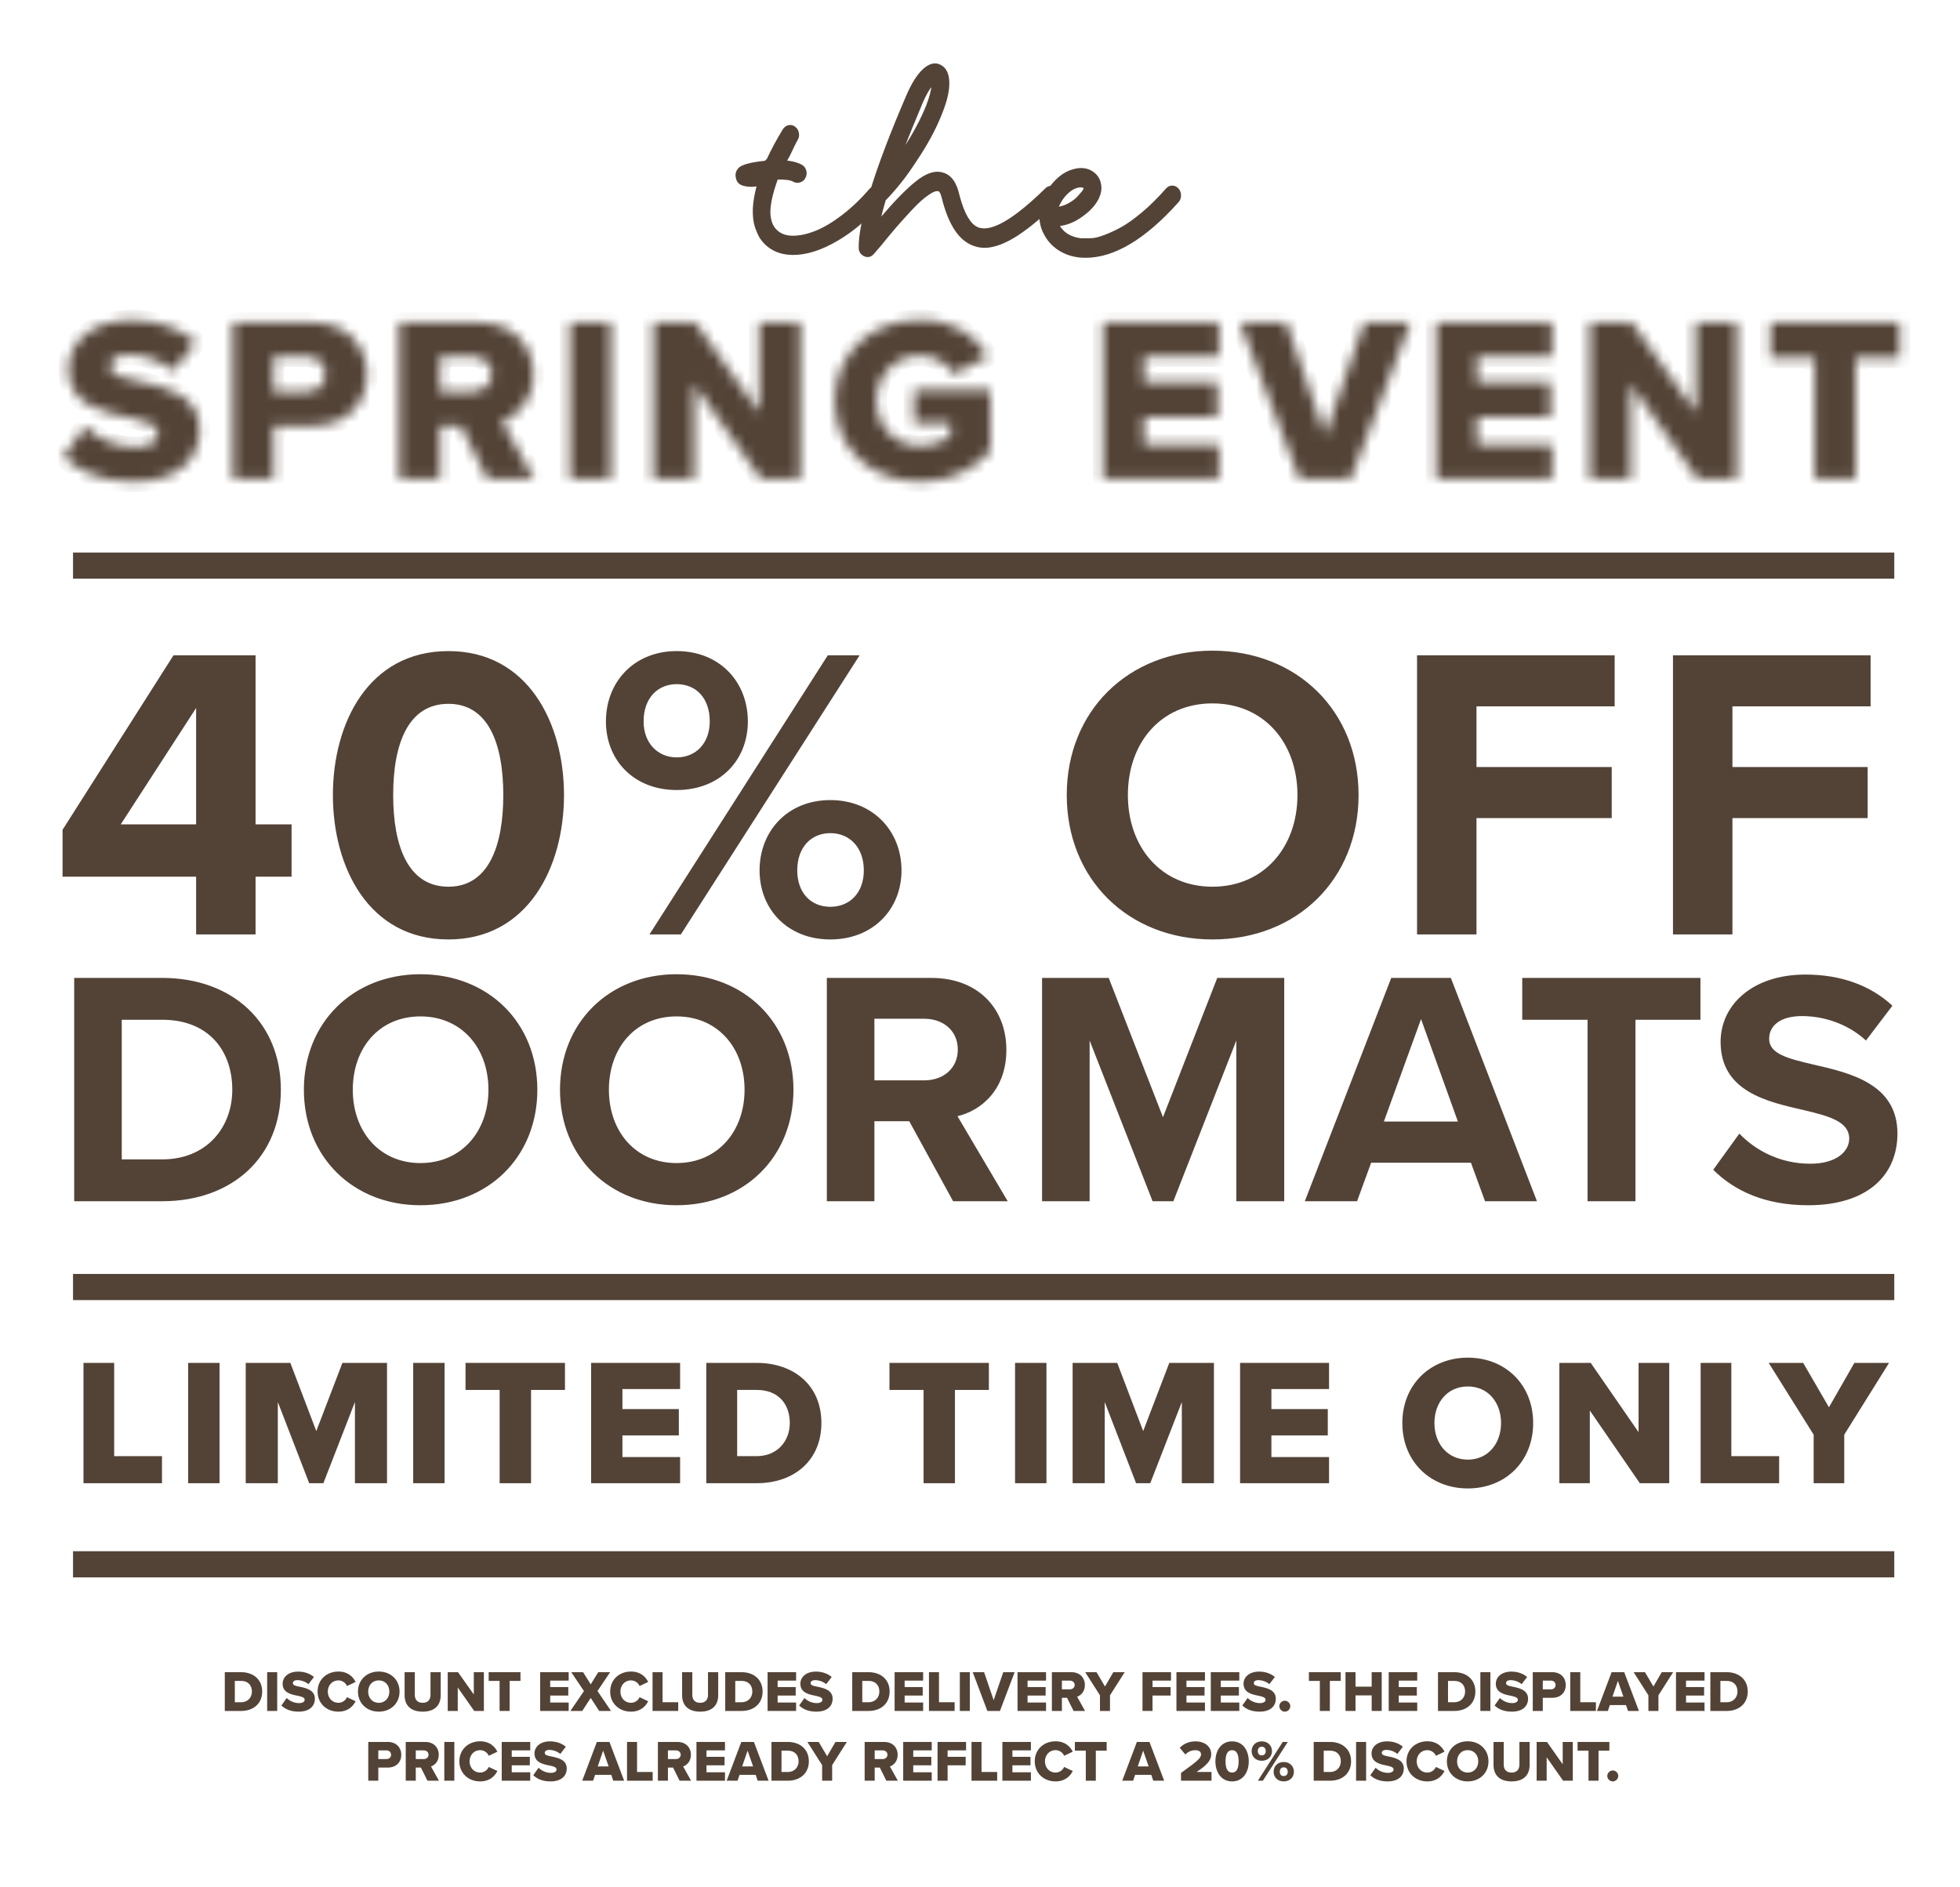 <svg width="188" height="181" viewBox="0 0 188 181" fill="none" xmlns="http://www.w3.org/2000/svg">
<g clip-path="url(#clip0_11_269)">
<mask id="mask0_11_269" style="mask-type:luminance" maskUnits="userSpaceOnUse" x="0" y="0" width="188" height="181">
<path d="M188 0H0V181H188V0Z" fill="white"/>
</mask>
<g mask="url(#mask0_11_269)">
<mask id="mask1_11_269" style="mask-type:luminance" maskUnits="userSpaceOnUse" x="0" y="0" width="188" height="181">
<path d="M188 0H0V181H188V0Z" fill="white"/>
</mask>
<g mask="url(#mask1_11_269)">
<path fill-rule="evenodd" clip-rule="evenodd" d="M181.696 124.71H7.004V122.201H181.696V124.71Z" fill="#534337"/>
<path fill-rule="evenodd" clip-rule="evenodd" d="M181.696 55.509H7.004V53H181.696V55.509Z" fill="#534337"/>
<path fill-rule="evenodd" clip-rule="evenodd" d="M181.696 151.307H7.004V148.798H181.696V151.307Z" fill="#534337"/>
<path d="M15.538 142.274V139.678H10.951V130.732H8.008V142.274H15.538Z" fill="#534337"/>
<path d="M21.06 142.274V130.732H18.048V142.274H21.06Z" fill="#534337"/>
<path d="M37.123 142.274V130.732H32.844L30.338 137.273L27.849 130.732H23.57V142.274H26.649V134.487L29.657 142.274H31.018L34.044 134.487V142.274H37.123Z" fill="#534337"/>
<path d="M42.645 142.274V130.732H39.633V142.274H42.645Z" fill="#534337"/>
<path d="M50.936 142.274V133.327H54.191V130.732H44.653V133.327H47.926V142.274H50.936Z" fill="#534337"/>
<path d="M65.235 142.274V139.765H59.703V137.688H65.113V135.162H59.703V133.241H65.235V130.732H56.701V142.274H65.235Z" fill="#534337"/>
<path d="M72.586 142.274C76.187 142.274 78.788 140.076 78.788 136.494C78.788 132.913 76.187 130.732 72.569 130.732H67.745V142.274H72.586ZM70.708 133.327H72.586C74.688 133.327 75.756 134.712 75.756 136.494C75.756 138.208 74.585 139.678 72.569 139.678H70.708V133.327Z" fill="#534337"/>
<path d="M91.597 142.274V133.327H94.852V130.732H85.314V133.327H88.587V142.274H91.597Z" fill="#534337"/>
<path d="M100.374 142.274V130.732H97.362V142.274H100.374Z" fill="#534337"/>
<path d="M116.438 142.274V130.732H112.158L109.652 137.273L107.163 130.732H102.884V142.274H105.963V134.487L108.971 142.274H110.332L113.358 134.487V142.274H116.438Z" fill="#534337"/>
<path d="M127.481 142.274V139.765H121.95V137.688H127.36V135.162H121.95V133.241H127.481V130.732H118.947V142.274H127.481Z" fill="#534337"/>
<path d="M134.509 136.503C134.509 140.194 137.202 142.776 140.793 142.776C144.384 142.776 147.059 140.194 147.059 136.503C147.059 132.812 144.384 130.23 140.793 130.23C137.202 130.23 134.509 132.812 134.509 136.503ZM143.979 136.503C143.979 138.467 142.729 140.012 140.793 140.012C138.84 140.012 137.589 138.467 137.589 136.503C137.589 134.521 138.84 132.994 140.793 132.994C142.729 132.994 143.979 134.521 143.979 136.503Z" fill="#534337"/>
<path d="M160.111 142.274V130.732H157.169V137.377L152.578 130.732H149.569V142.274H152.493V135.3L157.288 142.274H160.111Z" fill="#534337"/>
<path d="M170.653 142.274V139.678H166.067V130.732H163.123V142.274H170.653Z" fill="#534337"/>
<path d="M176.897 142.274V137.619L181.194 130.732H177.869L175.43 134.989L172.957 130.732H169.649L173.963 137.619V142.274H176.897Z" fill="#534337"/>
<path d="M23.134 164.119H21.562V160.4H23.128C24.303 160.4 25.148 161.103 25.148 162.257C25.148 163.411 24.303 164.119 23.134 164.119ZM22.524 161.237V163.283H23.128C23.783 163.283 24.163 162.809 24.163 162.257C24.163 161.683 23.816 161.237 23.134 161.237H22.524Z" fill="#534337"/>
<path d="M26.589 164.119H25.626V160.4H26.589V164.119Z" fill="#534337"/>
<path d="M26.991 163.596L27.5 162.877C27.769 163.144 28.183 163.367 28.692 163.367C29.022 163.367 29.224 163.228 29.224 163.049C29.224 162.838 28.983 162.754 28.586 162.67C27.97 162.547 27.109 162.391 27.109 161.51C27.109 160.886 27.64 160.345 28.597 160.345C29.195 160.345 29.716 160.524 30.113 160.863L29.587 161.549C29.274 161.293 28.866 161.164 28.535 161.164C28.216 161.164 28.093 161.293 28.093 161.455C28.093 161.649 28.323 161.716 28.737 161.794C29.352 161.923 30.203 162.101 30.203 162.943C30.203 163.69 29.649 164.187 28.647 164.187C27.892 164.187 27.366 163.953 26.991 163.596Z" fill="#534337"/>
<path d="M32.454 164.187C31.335 164.187 30.462 163.406 30.462 162.263C30.462 161.114 31.335 160.339 32.454 160.339C33.383 160.339 33.864 160.847 34.11 161.337L33.282 161.728C33.159 161.432 32.84 161.187 32.454 161.187C31.872 161.187 31.441 161.655 31.441 162.263C31.441 162.87 31.872 163.339 32.454 163.339C32.84 163.339 33.159 163.094 33.282 162.798L34.11 163.189C33.869 163.668 33.383 164.187 32.454 164.187Z" fill="#534337"/>
<path d="M34.336 162.263C34.336 161.131 35.192 160.339 36.333 160.339C37.474 160.339 38.325 161.131 38.325 162.263C38.325 163.395 37.474 164.187 36.333 164.187C35.192 164.187 34.336 163.395 34.336 162.263ZM37.346 162.263C37.346 161.655 36.948 161.187 36.333 161.187C35.712 161.187 35.315 161.655 35.315 162.263C35.315 162.865 35.712 163.339 36.333 163.339C36.948 163.339 37.346 162.865 37.346 162.263Z" fill="#534337"/>
<path d="M38.809 162.614V160.4H39.788V162.581C39.788 163.021 40.023 163.339 40.544 163.339C41.058 163.339 41.293 163.021 41.293 162.581V160.4H42.272V162.609C42.272 163.535 41.741 164.187 40.544 164.187C39.346 164.187 38.809 163.529 38.809 162.614Z" fill="#534337"/>
<path d="M46.413 164.119H45.485L43.907 161.873V164.119H42.945V160.4H43.935L45.446 162.542V160.4H46.413V164.119Z" fill="#534337"/>
<path d="M48.882 164.119H47.92V161.237H46.874V160.4H49.923V161.237H48.882V164.119Z" fill="#534337"/>
<path d="M54.547 164.119H51.812V160.4H54.547V161.209H52.774V161.828H54.508V162.642H52.774V163.311H54.547V164.119Z" fill="#534337"/>
<path d="M58.608 164.119H57.472L56.661 162.87L55.85 164.119H54.709L56.012 162.212L54.793 160.4H55.928L56.661 161.566L57.383 160.4H58.524L57.31 162.207L58.608 164.119Z" fill="#534337"/>
<path d="M60.519 164.187C59.4 164.187 58.527 163.406 58.527 162.263C58.527 161.114 59.4 160.339 60.519 160.339C61.447 160.339 61.929 160.847 62.174 161.337L61.347 161.728C61.224 161.432 60.905 161.187 60.519 161.187C59.937 161.187 59.506 161.655 59.506 162.263C59.506 162.87 59.937 163.339 60.519 163.339C60.905 163.339 61.224 163.094 61.347 162.798L62.174 163.189C61.934 163.668 61.447 164.187 60.519 164.187Z" fill="#534337"/>
<path d="M65.053 164.119H62.591V160.4H63.553V163.283H65.053V164.119Z" fill="#534337"/>
<path d="M65.426 162.614V160.4H66.406V162.581C66.406 163.021 66.64 163.339 67.16 163.339C67.676 163.339 67.91 163.021 67.91 162.581V160.4H68.889V162.609C68.889 163.535 68.358 164.187 67.16 164.187C65.963 164.187 65.426 163.529 65.426 162.614Z" fill="#534337"/>
<path d="M71.134 164.119H69.562V160.4H71.128C72.303 160.4 73.148 161.103 73.148 162.257C73.148 163.411 72.303 164.119 71.134 164.119ZM70.524 161.237V163.283H71.128C71.783 163.283 72.163 162.809 72.163 162.257C72.163 161.683 71.816 161.237 71.134 161.237H70.524Z" fill="#534337"/>
<path d="M76.362 164.119H73.626V160.4H76.362V161.209H74.589V161.828H76.323V162.642H74.589V163.311H76.362V164.119Z" fill="#534337"/>
<path d="M76.653 163.596L77.162 162.877C77.43 163.144 77.844 163.367 78.353 163.367C78.683 163.367 78.885 163.228 78.885 163.049C78.885 162.838 78.644 162.754 78.247 162.67C77.631 162.547 76.77 162.391 76.77 161.51C76.77 160.886 77.302 160.345 78.258 160.345C78.857 160.345 79.377 160.524 79.774 160.863L79.248 161.549C78.935 161.293 78.526 161.164 78.197 161.164C77.877 161.164 77.754 161.293 77.754 161.455C77.754 161.649 77.984 161.716 78.398 161.794C79.013 161.923 79.864 162.101 79.864 162.943C79.864 163.69 79.309 164.187 78.309 164.187C77.553 164.187 77.027 163.953 76.653 163.596Z" fill="#534337"/>
<path d="M83.317 164.119H81.745V160.4H83.311C84.486 160.4 85.331 161.103 85.331 162.257C85.331 163.411 84.486 164.119 83.317 164.119ZM82.708 161.237V163.283H83.311C83.966 163.283 84.347 162.809 84.347 162.257C84.347 161.683 83.999 161.237 83.317 161.237H82.708Z" fill="#534337"/>
<path d="M88.545 164.119H85.81V160.4H88.545V161.209H86.772V161.828H88.506V162.642H86.772V163.311H88.545V164.119Z" fill="#534337"/>
<path d="M91.565 164.119H89.104V160.4H90.066V163.283H91.565V164.119Z" fill="#534337"/>
<path d="M93.027 164.119H92.065V160.4H93.027V164.119Z" fill="#534337"/>
<path d="M95.914 164.119H94.706L93.302 160.4H94.392L95.31 163.083L96.233 160.4H97.324L95.914 164.119Z" fill="#534337"/>
<path d="M100.335 164.119H97.6V160.4H100.335V161.209H98.562V161.828H100.296V162.642H98.562V163.311H100.335V164.119Z" fill="#534337"/>
<path d="M104.077 164.119H102.975L102.348 162.859H101.856V164.119H100.894V160.4H102.762C103.59 160.4 104.06 160.947 104.06 161.639C104.06 162.285 103.663 162.631 103.316 162.754L104.077 164.119ZM103.081 161.628C103.081 161.371 102.868 161.209 102.617 161.209H101.856V162.046H102.617C102.868 162.046 103.081 161.884 103.081 161.628Z" fill="#534337"/>
<path d="M106.469 164.119H105.507V162.62L104.091 160.4H105.177L105.988 161.773L106.788 160.4H107.879L106.469 162.62V164.119Z" fill="#534337"/>
<path d="M110.548 164.119H109.586V160.4H112.321V161.209H110.548V161.828H112.282V162.642H110.548V164.119Z" fill="#534337"/>
<path d="M115.578 164.119H112.842V160.4H115.578V161.209H113.804V161.828H115.539V162.642H113.804V163.311H115.578V164.119Z" fill="#534337"/>
<path d="M118.872 164.119H116.137V160.4H118.872V161.209H117.098V161.828H118.833V162.642H117.098V163.311H118.872V164.119Z" fill="#534337"/>
<path d="M119.162 163.596L119.671 162.877C119.94 163.144 120.354 163.367 120.863 163.367C121.193 163.367 121.394 163.228 121.394 163.049C121.394 162.838 121.154 162.754 120.756 162.67C120.141 162.547 119.279 162.391 119.279 161.51C119.279 160.886 119.811 160.345 120.768 160.345C121.366 160.345 121.887 160.524 122.284 160.863L121.758 161.549C121.445 161.293 121.036 161.164 120.706 161.164C120.387 161.164 120.265 161.293 120.265 161.455C120.265 161.649 120.494 161.716 120.907 161.794C121.523 161.923 122.373 162.101 122.373 162.943C122.373 163.69 121.819 164.187 120.818 164.187C120.063 164.187 119.537 163.953 119.162 163.596Z" fill="#534337"/>
<path d="M122.712 163.662C122.712 163.378 122.952 163.138 123.237 163.138C123.523 163.138 123.763 163.378 123.763 163.662C123.763 163.947 123.523 164.187 123.237 164.187C122.952 164.187 122.712 163.947 122.712 163.662Z" fill="#534337"/>
<path d="M127.558 164.119H126.596V161.237H125.55V160.4H128.599V161.237H127.558V164.119Z" fill="#534337"/>
<path d="M132.531 164.119H131.569V162.626H130.019V164.119H129.057V160.4H130.019V161.789H131.569V160.4H132.531V164.119Z" fill="#534337"/>
<path d="M135.939 164.119H133.204V160.4H135.939V161.209H134.166V161.828H135.9V162.642H134.166V163.311H135.939V164.119Z" fill="#534337"/>
<path d="M139.501 164.119H137.929V160.4H139.496C140.67 160.4 141.515 161.103 141.515 162.257C141.515 163.411 140.671 164.119 139.501 164.119ZM138.892 161.237V163.283H139.496C140.15 163.283 140.531 162.809 140.531 162.257C140.531 161.683 140.184 161.237 139.501 161.237H138.892Z" fill="#534337"/>
<path d="M142.956 164.119H141.994V160.4H142.956V164.119Z" fill="#534337"/>
<path d="M143.359 163.596L143.868 162.877C144.137 163.144 144.551 163.367 145.06 163.367C145.39 163.367 145.591 163.228 145.591 163.049C145.591 162.838 145.351 162.754 144.953 162.67C144.338 162.547 143.476 162.391 143.476 161.51C143.476 160.886 144.008 160.345 144.965 160.345C145.563 160.345 146.083 160.524 146.48 160.863L145.955 161.549C145.641 161.293 145.233 161.164 144.903 161.164C144.584 161.164 144.461 161.293 144.461 161.455C144.461 161.649 144.69 161.716 145.104 161.794C145.72 161.923 146.57 162.101 146.57 162.943C146.57 163.69 146.016 164.187 145.015 164.187C144.259 164.187 143.734 163.953 143.359 163.596Z" fill="#534337"/>
<path d="M147.982 164.119H147.021V160.4H148.889C149.728 160.4 150.186 160.963 150.186 161.639C150.186 162.307 149.728 162.859 148.889 162.859H147.982V164.119ZM149.208 161.633C149.208 161.377 149.017 161.209 148.76 161.209H147.982V162.046H148.76C149.017 162.046 149.208 161.884 149.208 161.633Z" fill="#534337"/>
<path d="M153.076 164.119H150.615V160.4H151.577V163.283H153.076V164.119Z" fill="#534337"/>
<path d="M157.201 164.119H156.155L155.965 163.556H154.415L154.225 164.119H153.179L154.583 160.4H155.792L157.201 164.119ZM155.713 162.748L155.187 161.237L154.667 162.748H155.713Z" fill="#534337"/>
<path d="M159.075 164.119H158.112V162.62L156.697 160.4H157.782L158.594 161.773L159.394 160.4H160.485L159.075 162.62V164.119Z" fill="#534337"/>
<path d="M163.496 164.119H160.76V160.4H163.496V161.209H161.722V161.828H163.456V162.642H161.722V163.311H163.496V164.119Z" fill="#534337"/>
<path d="M165.627 164.119H164.054V160.4H165.621C166.796 160.4 167.641 161.103 167.641 162.257C167.641 163.411 166.796 164.119 165.627 164.119ZM165.017 161.237V163.283H165.621C166.276 163.283 166.656 162.809 166.656 162.257C166.656 161.683 166.309 161.237 165.627 161.237H165.017Z" fill="#534337"/>
<path d="M36.286 170.811H35.324V167.092H37.192C38.031 167.092 38.49 167.655 38.49 168.329C38.49 168.999 38.031 169.551 37.192 169.551H36.286V170.811ZM37.511 168.324C37.511 168.067 37.321 167.9 37.063 167.9H36.286V168.736H37.063C37.321 168.736 37.511 168.575 37.511 168.324Z" fill="#534337"/>
<path d="M42.102 170.811H40.999L40.373 169.551H39.881V170.811H38.918V167.092H40.787C41.615 167.092 42.085 167.638 42.085 168.329C42.085 168.976 41.688 169.322 41.341 169.445L42.102 170.811ZM41.106 168.318C41.106 168.062 40.893 167.9 40.642 167.9H39.881V168.736H40.642C40.893 168.736 41.106 168.575 41.106 168.318Z" fill="#534337"/>
<path d="M43.579 170.811H42.617V167.092H43.579V170.811Z" fill="#534337"/>
<path d="M46.052 170.878C44.933 170.878 44.06 170.097 44.06 168.954C44.06 167.806 44.933 167.03 46.052 167.03C46.981 167.03 47.462 167.538 47.708 168.028L46.88 168.419C46.757 168.123 46.438 167.878 46.052 167.878C45.47 167.878 45.039 168.346 45.039 168.954C45.039 169.562 45.47 170.03 46.052 170.03C46.438 170.03 46.757 169.784 46.88 169.489L47.708 169.879C47.467 170.359 46.981 170.878 46.052 170.878Z" fill="#534337"/>
<path d="M50.86 170.811H48.124V167.092H50.86V167.9H49.086V168.519H50.821V169.333H49.086V170.002H50.86V170.811Z" fill="#534337"/>
<path d="M51.15 170.286L51.659 169.567C51.928 169.835 52.342 170.058 52.85 170.058C53.181 170.058 53.382 169.918 53.382 169.74C53.382 169.528 53.141 169.445 52.744 169.361C52.129 169.238 51.267 169.082 51.267 168.201C51.267 167.577 51.799 167.036 52.755 167.036C53.354 167.036 53.874 167.214 54.272 167.554L53.746 168.24C53.433 167.983 53.024 167.856 52.694 167.856C52.375 167.856 52.252 167.983 52.252 168.146C52.252 168.34 52.481 168.408 52.895 168.485C53.511 168.614 54.361 168.792 54.361 169.634C54.361 170.381 53.807 170.878 52.806 170.878C52.05 170.878 51.525 170.643 51.15 170.286Z" fill="#534337"/>
<path d="M59.867 170.811H58.821L58.631 170.247H57.082L56.892 170.811H55.845L57.25 167.092H58.458L59.867 170.811ZM58.38 169.439L57.853 167.928L57.333 169.439H58.38Z" fill="#534337"/>
<path d="M62.605 170.811H60.143V167.092H61.105V169.974H62.605V170.811Z" fill="#534337"/>
<path d="M66.287 170.811H65.186L64.559 169.551H64.067V170.811H63.104V167.092H64.973C65.801 167.092 66.271 167.638 66.271 168.329C66.271 168.976 65.874 169.322 65.527 169.445L66.287 170.811ZM65.292 168.318C65.292 168.062 65.079 167.9 64.828 167.9H64.067V168.736H64.828C65.079 168.736 65.292 168.575 65.292 168.318Z" fill="#534337"/>
<path d="M69.539 170.811H66.803V167.092H69.539V167.9H67.765V168.519H69.499V169.333H67.765V170.002H69.539V170.811Z" fill="#534337"/>
<path d="M73.722 170.811H72.676L72.486 170.247H70.936L70.746 170.811H69.7L71.105 167.092H72.313L73.722 170.811ZM72.235 169.439L71.708 167.928L71.188 169.439H72.235Z" fill="#534337"/>
<path d="M75.57 170.811H73.998V167.092H75.565C76.74 167.092 77.584 167.794 77.584 168.949C77.584 170.103 76.74 170.811 75.57 170.811ZM74.96 167.928V169.974H75.565C76.219 169.974 76.6 169.5 76.6 168.949C76.6 168.374 76.253 167.928 75.57 167.928H74.96Z" fill="#534337"/>
<path d="M79.819 170.811H78.857V169.311L77.442 167.092H78.527L79.338 168.463L80.138 167.092H81.229L79.819 169.311V170.811Z" fill="#534337"/>
<path d="M86.119 170.811H85.017L84.391 169.551H83.898V170.811H82.936V167.092H84.804C85.633 167.092 86.102 167.638 86.102 168.329C86.102 168.976 85.705 169.322 85.359 169.445L86.119 170.811ZM85.124 168.318C85.124 168.062 84.911 167.9 84.659 167.9H83.898V168.736H84.659C84.911 168.736 85.124 168.575 85.124 168.318Z" fill="#534337"/>
<path d="M89.37 170.811H86.634V167.092H89.37V167.9H87.597V168.519H89.331V169.333H87.597V170.002H89.37V170.811Z" fill="#534337"/>
<path d="M90.892 170.811H89.929V167.092H92.665V167.9H90.892V168.519H92.625V169.333H90.892V170.811Z" fill="#534337"/>
<path d="M95.647 170.811H93.185V167.092H94.147V169.974H95.647V170.811Z" fill="#534337"/>
<path d="M98.882 170.811H96.146V167.092H98.882V167.9H97.109V168.519H98.843V169.333H97.109V170.002H98.882V170.811Z" fill="#534337"/>
<path d="M101.242 170.878C100.123 170.878 99.251 170.097 99.251 168.954C99.251 167.806 100.123 167.03 101.242 167.03C102.17 167.03 102.652 167.538 102.898 168.028L102.07 168.419C101.947 168.123 101.628 167.878 101.242 167.878C100.66 167.878 100.229 168.346 100.229 168.954C100.229 169.562 100.66 170.03 101.242 170.03C101.628 170.03 101.947 169.784 102.07 169.489L102.898 169.879C102.657 170.359 102.17 170.878 101.242 170.878Z" fill="#534337"/>
<path d="M105.11 170.811H104.148V167.928H103.101V167.092H106.15V167.928H105.11V170.811Z" fill="#534337"/>
<path d="M111.665 170.811H110.619L110.429 170.247H108.879L108.688 170.811H107.642L109.047 167.092H110.255L111.665 170.811ZM110.177 169.439L109.651 167.928L109.131 169.439H110.177Z" fill="#534337"/>
<path d="M116.208 170.811H113.282V170.063C114.899 168.898 115.201 168.641 115.201 168.274C115.201 168.017 114.961 167.883 114.67 167.883C114.272 167.883 113.959 168.039 113.691 168.29L113.159 167.655C113.556 167.22 114.15 167.036 114.67 167.036C115.548 167.036 116.18 167.526 116.18 168.274C116.18 168.842 115.772 169.327 114.77 169.974H116.208V170.811Z" fill="#534337"/>
<path d="M116.58 168.954C116.58 167.972 117.089 167.036 118.18 167.036C119.271 167.036 119.78 167.972 119.78 168.954C119.78 169.935 119.271 170.878 118.18 170.878C117.089 170.878 116.58 169.935 116.58 168.954ZM118.807 168.954C118.807 168.296 118.627 167.883 118.18 167.883C117.732 167.883 117.553 168.296 117.553 168.954C117.553 169.612 117.732 170.03 118.18 170.03C118.627 170.03 118.807 169.612 118.807 168.954Z" fill="#534337"/>
<path d="M120.054 167.972C120.054 167.449 120.435 167.036 121.022 167.036C121.621 167.036 122.007 167.449 122.007 167.972C122.007 168.491 121.621 168.898 121.022 168.898C120.435 168.898 120.054 168.491 120.054 167.972ZM121.134 170.811H120.653L123.036 167.092H123.523L121.134 170.811ZM121.408 167.972C121.408 167.694 121.24 167.549 121.022 167.549C120.809 167.549 120.647 167.694 120.647 167.972C120.647 168.24 120.809 168.385 121.022 168.385C121.24 168.385 121.408 168.24 121.408 167.972ZM122.163 169.952C122.163 169.428 122.543 169.016 123.131 169.016C123.724 169.016 124.11 169.428 124.11 169.952C124.11 170.471 123.724 170.878 123.131 170.878C122.543 170.878 122.163 170.471 122.163 169.952ZM123.517 169.952C123.517 169.673 123.349 169.528 123.131 169.528C122.913 169.528 122.756 169.673 122.756 169.952C122.756 170.225 122.913 170.365 123.131 170.365C123.349 170.365 123.517 170.225 123.517 169.952Z" fill="#534337"/>
<path d="M127.58 170.811H126.008V167.092H127.575C128.749 167.092 129.594 167.794 129.594 168.949C129.594 170.103 128.749 170.811 127.58 170.811ZM126.97 167.928V169.974H127.575C128.229 169.974 128.61 169.5 128.61 168.949C128.61 168.374 128.263 167.928 127.58 167.928H126.97Z" fill="#534337"/>
<path d="M131.036 170.811H130.073V167.092H131.036V170.811Z" fill="#534337"/>
<path d="M131.438 170.286L131.947 169.567C132.216 169.835 132.63 170.058 133.139 170.058C133.469 170.058 133.671 169.918 133.671 169.74C133.671 169.528 133.43 169.445 133.032 169.361C132.417 169.238 131.556 169.082 131.556 168.201C131.556 167.577 132.087 167.036 133.043 167.036C133.642 167.036 134.162 167.214 134.559 167.554L134.034 168.24C133.721 167.983 133.312 167.856 132.982 167.856C132.664 167.856 132.54 167.983 132.54 168.146C132.54 168.34 132.77 168.408 133.183 168.485C133.799 168.614 134.649 168.792 134.649 169.634C134.649 170.381 134.095 170.878 133.094 170.878C132.338 170.878 131.813 170.643 131.438 170.286Z" fill="#534337"/>
<path d="M136.901 170.878C135.782 170.878 134.909 170.097 134.909 168.954C134.909 167.806 135.782 167.03 136.901 167.03C137.83 167.03 138.31 167.538 138.557 168.028L137.729 168.419C137.605 168.123 137.287 167.878 136.901 167.878C136.319 167.878 135.888 168.346 135.888 168.954C135.888 169.562 136.319 170.03 136.901 170.03C137.287 170.03 137.605 169.784 137.729 169.489L138.557 169.879C138.316 170.359 137.83 170.878 136.901 170.878Z" fill="#534337"/>
<path d="M138.783 168.954C138.783 167.822 139.639 167.03 140.78 167.03C141.921 167.03 142.772 167.822 142.772 168.954C142.772 170.086 141.921 170.878 140.78 170.878C139.639 170.878 138.783 170.086 138.783 168.954ZM141.792 168.954C141.792 168.346 141.395 167.878 140.78 167.878C140.159 167.878 139.761 168.346 139.761 168.954C139.761 169.556 140.159 170.03 140.78 170.03C141.395 170.03 141.792 169.556 141.792 168.954Z" fill="#534337"/>
<path d="M143.256 169.305V167.092H144.235V169.272C144.235 169.713 144.47 170.03 144.99 170.03C145.505 170.03 145.74 169.713 145.74 169.272V167.092H146.719V169.3C146.719 170.225 146.188 170.878 144.99 170.878C143.793 170.878 143.256 170.22 143.256 169.305Z" fill="#534337"/>
<path d="M150.86 170.811H149.931L148.353 168.564V170.811H147.392V167.092H148.382L149.892 169.232V167.092H150.86V170.811Z" fill="#534337"/>
<path d="M153.328 170.811H152.367V167.928H151.32V167.092H154.369V167.928H153.328V170.811Z" fill="#534337"/>
<path d="M154.169 170.354C154.169 170.069 154.41 169.829 154.695 169.829C154.98 169.829 155.221 170.069 155.221 170.354C155.221 170.638 154.98 170.878 154.695 170.878C154.41 170.878 154.169 170.638 154.169 170.354Z" fill="#534337"/>
<path d="M24.513 89.633H18.811V84.093H6V79.596L16.642 62.856H24.513V79.075H27.967V84.093H24.513V89.633ZM18.811 79.075V67.914L11.582 79.075H18.811ZM31.93 76.264C31.93 69.359 35.343 62.454 43.014 62.454C50.644 62.454 54.098 69.359 54.098 76.264C54.098 83.169 50.644 90.115 43.014 90.115C35.343 90.115 31.93 83.169 31.93 76.264ZM48.275 76.264C48.275 71.326 46.829 67.513 43.014 67.513C39.159 67.513 37.713 71.326 37.713 76.264C37.713 81.202 39.159 85.056 43.014 85.056C46.829 85.056 48.275 81.202 48.275 76.264ZM58.119 69.199C58.119 65.425 60.809 62.454 64.906 62.454C69.042 62.454 71.733 65.425 71.733 69.199C71.733 72.932 69.042 75.782 64.906 75.782C60.809 75.782 58.119 72.932 58.119 69.199ZM65.307 89.633H62.295L79.403 62.856H82.455L65.307 89.633ZM68.078 69.199C68.078 66.95 66.753 65.626 64.906 65.626C63.098 65.626 61.733 66.95 61.733 69.199C61.733 71.286 63.098 72.651 64.906 72.651C66.753 72.651 68.078 71.286 68.078 69.199ZM72.857 83.49C72.857 79.717 75.548 76.746 79.644 76.746C83.74 76.746 86.471 79.717 86.471 83.49C86.471 87.224 83.74 90.115 79.644 90.115C75.548 90.115 72.857 87.224 72.857 83.49ZM82.856 83.49C82.856 81.282 81.491 79.918 79.644 79.918C77.796 79.918 76.471 81.282 76.471 83.49C76.471 85.658 77.796 86.983 79.644 86.983C81.491 86.983 82.856 85.658 82.856 83.49ZM102.321 76.264C102.321 68.195 108.225 62.414 116.297 62.414C124.409 62.414 130.312 68.195 130.312 76.264C130.312 84.334 124.409 90.115 116.297 90.115C108.225 90.115 102.321 84.334 102.321 76.264ZM124.449 76.264C124.449 71.246 121.236 67.472 116.297 67.472C111.357 67.472 108.185 71.246 108.185 76.264C108.185 81.243 111.357 85.056 116.297 85.056C121.236 85.056 124.449 81.243 124.449 76.264ZM141.623 89.633H135.92V62.856H154.875V67.754H141.623V73.575H154.595V78.472H141.623V89.633ZM166.172 89.633H160.469V62.856H179.424V67.754H166.172V73.575H179.143V78.472H166.172V89.633ZM15.566 115.225H7.116V93.804H15.566C22.28 93.804 26.939 98.075 26.939 104.531C26.939 110.986 22.28 115.225 15.566 115.225ZM11.678 97.818V111.211H15.566C19.807 111.211 22.28 108.16 22.28 104.531C22.28 100.741 19.967 97.818 15.566 97.818H11.678ZM29.148 104.531C29.148 98.075 33.871 93.451 40.329 93.451C46.819 93.451 51.541 98.075 51.541 104.531C51.541 110.986 46.819 115.611 40.329 115.611C33.871 115.611 29.148 110.986 29.148 104.531ZM46.85 104.531C46.85 100.516 44.28 97.497 40.329 97.497C36.377 97.497 33.839 100.516 33.839 104.531C33.839 108.513 36.377 111.564 40.329 111.564C44.28 111.564 46.85 108.513 46.85 104.531ZM53.714 104.531C53.714 98.075 58.437 93.451 64.895 93.451C71.384 93.451 76.107 98.075 76.107 104.531C76.107 110.986 71.384 115.611 64.895 115.611C58.437 115.611 53.714 110.986 53.714 104.531ZM71.417 104.531C71.417 100.516 68.847 97.497 64.895 97.497C60.943 97.497 58.405 100.516 58.405 104.531C58.405 108.513 60.943 111.564 64.895 111.564C68.847 111.564 71.417 108.513 71.417 104.531ZM96.658 115.225H91.421L87.213 107.55H83.871V115.225H79.308V93.804H89.333C93.799 93.804 96.529 96.726 96.529 100.709C96.529 104.498 94.151 106.522 91.839 107.068L96.658 115.225ZM91.871 100.677C91.871 98.878 90.489 97.722 88.658 97.722H83.871V103.631H88.658C90.489 103.631 91.871 102.475 91.871 100.677ZM123.181 115.225H118.587V99.809L112.547 115.225H110.555L104.515 99.809V115.225H99.953V93.804H106.347L111.551 107.164L116.756 93.804H123.181V115.225ZM147.421 115.225H142.441L141.091 111.532H131.518L130.168 115.225H125.156L133.445 93.804H139.164L147.421 115.225ZM139.839 107.582L136.304 97.754L132.738 107.582H139.839ZM156.87 115.225H152.276V97.818H146.011V93.804H163.103V97.818H156.87V115.225ZM164.33 112.207L166.836 108.738C168.346 110.312 170.691 111.628 173.647 111.628C176.153 111.628 177.374 110.44 177.374 109.22C177.374 107.614 175.51 107.068 173.036 106.49C169.535 105.687 165.037 104.723 165.037 99.938C165.037 96.373 168.121 93.483 173.165 93.483C176.571 93.483 179.398 94.51 181.518 96.469L178.98 99.809C177.245 98.204 174.932 97.465 172.844 97.465C170.788 97.465 169.695 98.364 169.695 99.649C169.695 101.094 171.494 101.544 173.968 102.122C177.502 102.925 182 103.985 182 108.738C182 112.656 179.205 115.611 173.422 115.611C169.31 115.611 166.354 114.23 164.33 112.207Z" fill="#534337"/>
</g>
</g>
<mask id="path-96-inside-1_11_269" fill="white">
<path d="M6.1 43.818L8.167 40.92C9.258 41.998 10.939 42.897 13.007 42.897C14.347 42.897 15.165 42.335 15.165 41.616C15.165 40.763 14.188 40.425 12.575 40.088C10.076 39.594 6.577 38.965 6.577 35.415C6.577 32.898 8.735 30.719 12.62 30.719C15.051 30.719 17.164 31.438 18.777 32.808L16.642 35.572C15.37 34.538 13.711 34.022 12.37 34.022C11.075 34.022 10.576 34.538 10.576 35.19C10.576 35.977 11.507 36.246 13.188 36.561C15.688 37.078 19.141 37.797 19.141 41.189C19.141 44.2 16.892 46.2 12.825 46.2C9.758 46.2 7.622 45.256 6.1 43.818ZM26.239 45.93H22.332V30.943H29.92C33.328 30.943 35.191 33.213 35.191 35.932C35.191 38.628 33.328 40.852 29.92 40.852H26.239V45.93ZM31.215 35.909C31.215 34.876 30.443 34.201 29.398 34.201H26.239V37.572H29.398C30.443 37.572 31.215 36.92 31.215 35.909ZM51.221 45.93H46.745L44.201 40.852H42.202V45.93H38.294V30.943H45.882C49.245 30.943 51.153 33.145 51.153 35.932C51.153 38.538 49.54 39.931 48.131 40.425L51.221 45.93ZM47.177 35.887C47.177 34.853 46.314 34.201 45.291 34.201H42.202V37.572H45.291C46.314 37.572 47.177 36.92 47.177 35.887ZM58.585 45.93H54.678V30.943H58.585V45.93ZM76.761 45.93H72.989L66.582 36.875V45.93H62.675V30.943H66.696L72.83 39.572V30.943H76.761V45.93ZM80.083 38.448C80.083 33.685 83.764 30.696 88.285 30.696C91.602 30.696 93.647 32.314 94.76 34.179L91.488 35.887C90.875 34.898 89.716 34.111 88.285 34.111C85.808 34.111 84.059 35.999 84.059 38.448C84.059 40.897 85.808 42.785 88.285 42.785C89.466 42.785 90.534 42.38 91.147 41.886V40.628H87.671V37.414H94.987V43.279C93.351 45.054 91.147 46.2 88.285 46.2C83.764 46.2 80.083 43.212 80.083 38.448ZM116.923 45.93H105.813V30.943H116.923V34.201H109.721V36.696H116.764V39.976H109.721V42.672H116.923V45.93ZM129.552 45.93H124.644L118.942 30.943H123.372L127.098 41.751L130.847 30.943H135.277L129.552 45.93ZM148.869 45.93H137.759V30.943H148.869V34.201H141.667V36.696H148.71V39.976H141.667V42.672H148.869V45.93ZM166.587 45.93H162.816L156.409 36.875V45.93H152.501V30.943H156.523L162.657 39.572V30.943H166.587V45.93ZM177.975 45.93H174.067V34.314H169.819V30.943H182.201V34.314H177.975V45.93Z"/>
</mask>
<path d="M6.1 43.818L8.167 40.92C9.258 41.998 10.939 42.897 13.007 42.897C14.347 42.897 15.165 42.335 15.165 41.616C15.165 40.763 14.188 40.425 12.575 40.088C10.076 39.594 6.577 38.965 6.577 35.415C6.577 32.898 8.735 30.719 12.62 30.719C15.051 30.719 17.164 31.438 18.777 32.808L16.642 35.572C15.37 34.538 13.711 34.022 12.37 34.022C11.075 34.022 10.576 34.538 10.576 35.19C10.576 35.977 11.507 36.246 13.188 36.561C15.688 37.078 19.141 37.797 19.141 41.189C19.141 44.2 16.892 46.2 12.825 46.2C9.758 46.2 7.622 45.256 6.1 43.818ZM26.239 45.93H22.332V30.943H29.92C33.328 30.943 35.191 33.213 35.191 35.932C35.191 38.628 33.328 40.852 29.92 40.852H26.239V45.93ZM31.215 35.909C31.215 34.876 30.443 34.201 29.398 34.201H26.239V37.572H29.398C30.443 37.572 31.215 36.92 31.215 35.909ZM51.221 45.93H46.745L44.201 40.852H42.202V45.93H38.294V30.943H45.882C49.245 30.943 51.153 33.145 51.153 35.932C51.153 38.538 49.54 39.931 48.131 40.425L51.221 45.93ZM47.177 35.887C47.177 34.853 46.314 34.201 45.291 34.201H42.202V37.572H45.291C46.314 37.572 47.177 36.92 47.177 35.887ZM58.585 45.93H54.678V30.943H58.585V45.93ZM76.761 45.93H72.989L66.582 36.875V45.93H62.675V30.943H66.696L72.83 39.572V30.943H76.761V45.93ZM80.083 38.448C80.083 33.685 83.764 30.696 88.285 30.696C91.602 30.696 93.647 32.314 94.76 34.179L91.488 35.887C90.875 34.898 89.716 34.111 88.285 34.111C85.808 34.111 84.059 35.999 84.059 38.448C84.059 40.897 85.808 42.785 88.285 42.785C89.466 42.785 90.534 42.38 91.147 41.886V40.628H87.671V37.414H94.987V43.279C93.351 45.054 91.147 46.2 88.285 46.2C83.764 46.2 80.083 43.212 80.083 38.448ZM116.923 45.93H105.813V30.943H116.923V34.201H109.721V36.696H116.764V39.976H109.721V42.672H116.923V45.93ZM129.552 45.93H124.644L118.942 30.943H123.372L127.098 41.751L130.847 30.943H135.277L129.552 45.93ZM148.869 45.93H137.759V30.943H148.869V34.201H141.667V36.696H148.71V39.976H141.667V42.672H148.869V45.93ZM166.587 45.93H162.816L156.409 36.875V45.93H152.501V30.943H156.523L162.657 39.572V30.943H166.587V45.93ZM177.975 45.93H174.067V34.314H169.819V30.943H182.201V34.314H177.975V45.93Z" fill="#534337" stroke="#534337" stroke-width="2" mask="url(#path-96-inside-1_11_269)"/>
<path d="M103.202 16.23C103.804 16.108 104.34 16.199 104.804 16.508L104.805 16.509C105.205 16.789 105.45 17.154 105.536 17.601L105.568 17.77C105.624 18.166 105.549 18.579 105.347 19.006C105.034 19.654 104.492 20.24 103.728 20.767C103.012 21.275 102.292 21.56 101.57 21.623C101.969 22.345 102.654 22.775 103.635 22.91H104.617C104.955 22.91 105.387 22.81 105.917 22.607H105.918C106.468 22.404 107.029 22.143 107.6 21.826C108.17 21.51 108.833 21.035 109.59 20.4C110.345 19.766 111.112 19.006 111.889 18.121H111.89C112.043 17.951 112.222 17.862 112.427 17.862C112.649 17.862 112.84 17.95 112.994 18.121C113.148 18.291 113.224 18.5 113.224 18.741C113.224 18.952 113.165 19.137 113.048 19.295L112.994 19.361C109.834 22.889 106.877 24.668 104.125 24.668C103.897 24.668 103.68 24.655 103.472 24.633H103.471C102.746 24.541 102.102 24.31 101.54 23.941C100.978 23.572 100.541 23.099 100.228 22.521V22.52C99.895 21.942 99.739 21.307 99.76 20.615V20.476H99.761C99.823 19.415 100.249 18.448 101.036 17.575C101.615 16.909 102.25 16.482 102.939 16.296L103.202 16.23ZM103.664 17.914C103.176 17.914 102.668 18.194 102.14 18.779C101.84 19.133 101.62 19.506 101.477 19.896C102.007 19.832 102.56 19.583 103.135 19.136C103.336 18.957 103.507 18.779 103.647 18.601L103.649 18.598C103.813 18.416 103.91 18.286 103.947 18.205L103.949 18.201C103.979 18.146 103.996 18.102 104.005 18.069C104.011 18.046 104.009 18.032 104.008 18.023C103.92 17.952 103.808 17.914 103.664 17.914Z" fill="#534337" stroke="#534337" stroke-width="0.12"/>
<path d="M89.416 6.173C89.686 6.107 89.947 6.14 90.194 6.271H90.195C90.715 6.536 90.976 7.085 90.997 7.892C91.018 8.677 90.799 9.64 90.347 10.78C89.853 12.058 89.186 13.358 88.344 14.68C87.504 15.998 86.825 16.967 86.31 17.584C85.82 18.194 85.351 18.726 84.901 19.18C84.707 19.847 84.545 20.454 84.412 21.002C85.796 19.372 86.943 18.192 87.856 17.466C88.803 16.689 89.653 16.39 90.397 16.601C91.099 16.779 91.585 17.363 91.864 18.324L91.918 18.521L92.012 18.886C92.236 19.711 92.492 20.368 92.78 20.859C93.068 21.351 93.385 21.671 93.728 21.831L93.877 21.89L93.998 21.924C94.615 22.07 95.427 21.859 96.441 21.265C97.522 20.631 98.82 19.572 100.335 18.084V18.083C100.492 17.934 100.685 17.872 100.906 17.896H100.905C101.129 17.898 101.309 18 101.441 18.195C101.593 18.366 101.658 18.575 101.636 18.814C101.634 19.035 101.545 19.23 101.372 19.397C100.182 20.558 99.103 21.482 98.136 22.167C97.19 22.851 96.323 23.308 95.535 23.538L95.536 23.539C94.769 23.769 94.069 23.77 93.439 23.538C92.035 23.073 91.023 21.533 90.387 18.96V18.959C90.336 18.745 90.279 18.584 90.216 18.472C90.153 18.358 90.089 18.303 90.029 18.287C89.923 18.257 89.788 18.268 89.62 18.328C89.453 18.388 89.257 18.496 89.034 18.653L89.033 18.654C88.588 18.946 88.049 19.431 87.414 20.112C86.779 20.794 86.268 21.361 85.879 21.815C85.51 22.247 85.029 22.826 84.435 23.554L84.434 23.555L83.788 24.303L83.789 24.304C83.636 24.498 83.446 24.599 83.22 24.599C83.11 24.599 83.009 24.575 82.918 24.525C82.755 24.453 82.63 24.349 82.546 24.213C82.462 24.076 82.422 23.911 82.422 23.721C82.422 22.53 82.751 20.843 83.405 18.662C83.407 18.52 83.451 18.39 83.534 18.271C84.294 15.792 85.451 12.745 87.008 9.133C87.501 7.992 88.028 7.165 88.591 6.656C88.872 6.402 89.147 6.238 89.416 6.173ZM89.419 8.161C89.096 8.526 88.769 9.092 88.441 9.862C87.746 11.505 87.125 13.03 86.577 14.437C87.576 12.94 88.356 11.491 88.913 10.089C89.207 9.314 89.374 8.672 89.419 8.161Z" fill="#534337" stroke="#534337" stroke-width="0.12"/>
<path d="M75.637 12.066C75.859 12.016 76.061 12.065 76.238 12.211L76.301 12.26C76.442 12.382 76.531 12.55 76.57 12.76L76.588 12.922C76.592 13.082 76.553 13.235 76.471 13.381L76.468 13.385C76.41 13.471 76.298 13.682 76.134 14.024C75.867 14.616 75.625 15.092 75.409 15.451C76.042 15.522 76.532 15.655 76.875 15.855C77.077 15.955 77.21 16.13 77.276 16.37L77.296 16.452C77.335 16.645 77.305 16.838 77.21 17.028L77.209 17.027C77.12 17.225 76.963 17.361 76.745 17.434L76.743 17.433C76.544 17.506 76.343 17.493 76.146 17.396L76.14 17.394V17.393C76.007 17.308 75.806 17.244 75.534 17.205C75.271 17.167 74.945 17.153 74.555 17.162C74.053 18.551 73.814 19.644 73.834 20.443L73.858 20.728C73.935 21.366 74.158 21.834 74.52 22.14L74.522 22.142C74.898 22.493 75.405 22.671 76.049 22.671C76.716 22.671 77.447 22.515 78.241 22.198C79.034 21.883 79.89 21.373 80.81 20.671C81.729 19.969 82.607 19.13 83.445 18.155L83.505 18.095C83.646 17.965 83.814 17.898 84.006 17.897L84.089 17.892C84.278 17.892 84.442 17.968 84.578 18.117L84.632 18.176C84.751 18.316 84.81 18.493 84.811 18.701L84.815 18.791C84.814 18.995 84.747 19.174 84.612 19.324C83.275 20.92 81.836 22.164 80.291 23.055L80.292 23.056C78.77 23.946 77.365 24.395 76.08 24.395C75.108 24.395 74.295 24.131 73.646 23.602L73.519 23.492C73.309 23.306 73.112 23.075 72.925 22.799L72.923 22.796C72.798 22.588 72.679 22.335 72.567 22.038L72.456 21.727C72.31 21.263 72.248 20.687 72.269 20.001V19.999C72.308 19.317 72.436 18.583 72.647 17.797C72.291 17.877 71.922 17.883 71.54 17.814L71.362 17.776C71.159 17.728 70.994 17.644 70.871 17.521C70.749 17.397 70.672 17.237 70.64 17.045L70.641 17.044C70.556 16.683 70.655 16.368 70.935 16.105L70.938 16.103C71.113 15.957 71.411 15.835 71.823 15.732C72.232 15.63 72.761 15.545 73.409 15.477C73.481 15.414 73.555 15.333 73.63 15.23C74.04 14.342 74.543 13.41 75.137 12.434L75.139 12.431C75.269 12.239 75.434 12.115 75.635 12.066H75.637Z" fill="#534337" stroke="#534337" stroke-width="0.12"/>
</g>
<defs>
<clipPath id="clip0_11_269">
<rect width="188" height="181" fill="white"/>
</clipPath>
</defs>
</svg>
